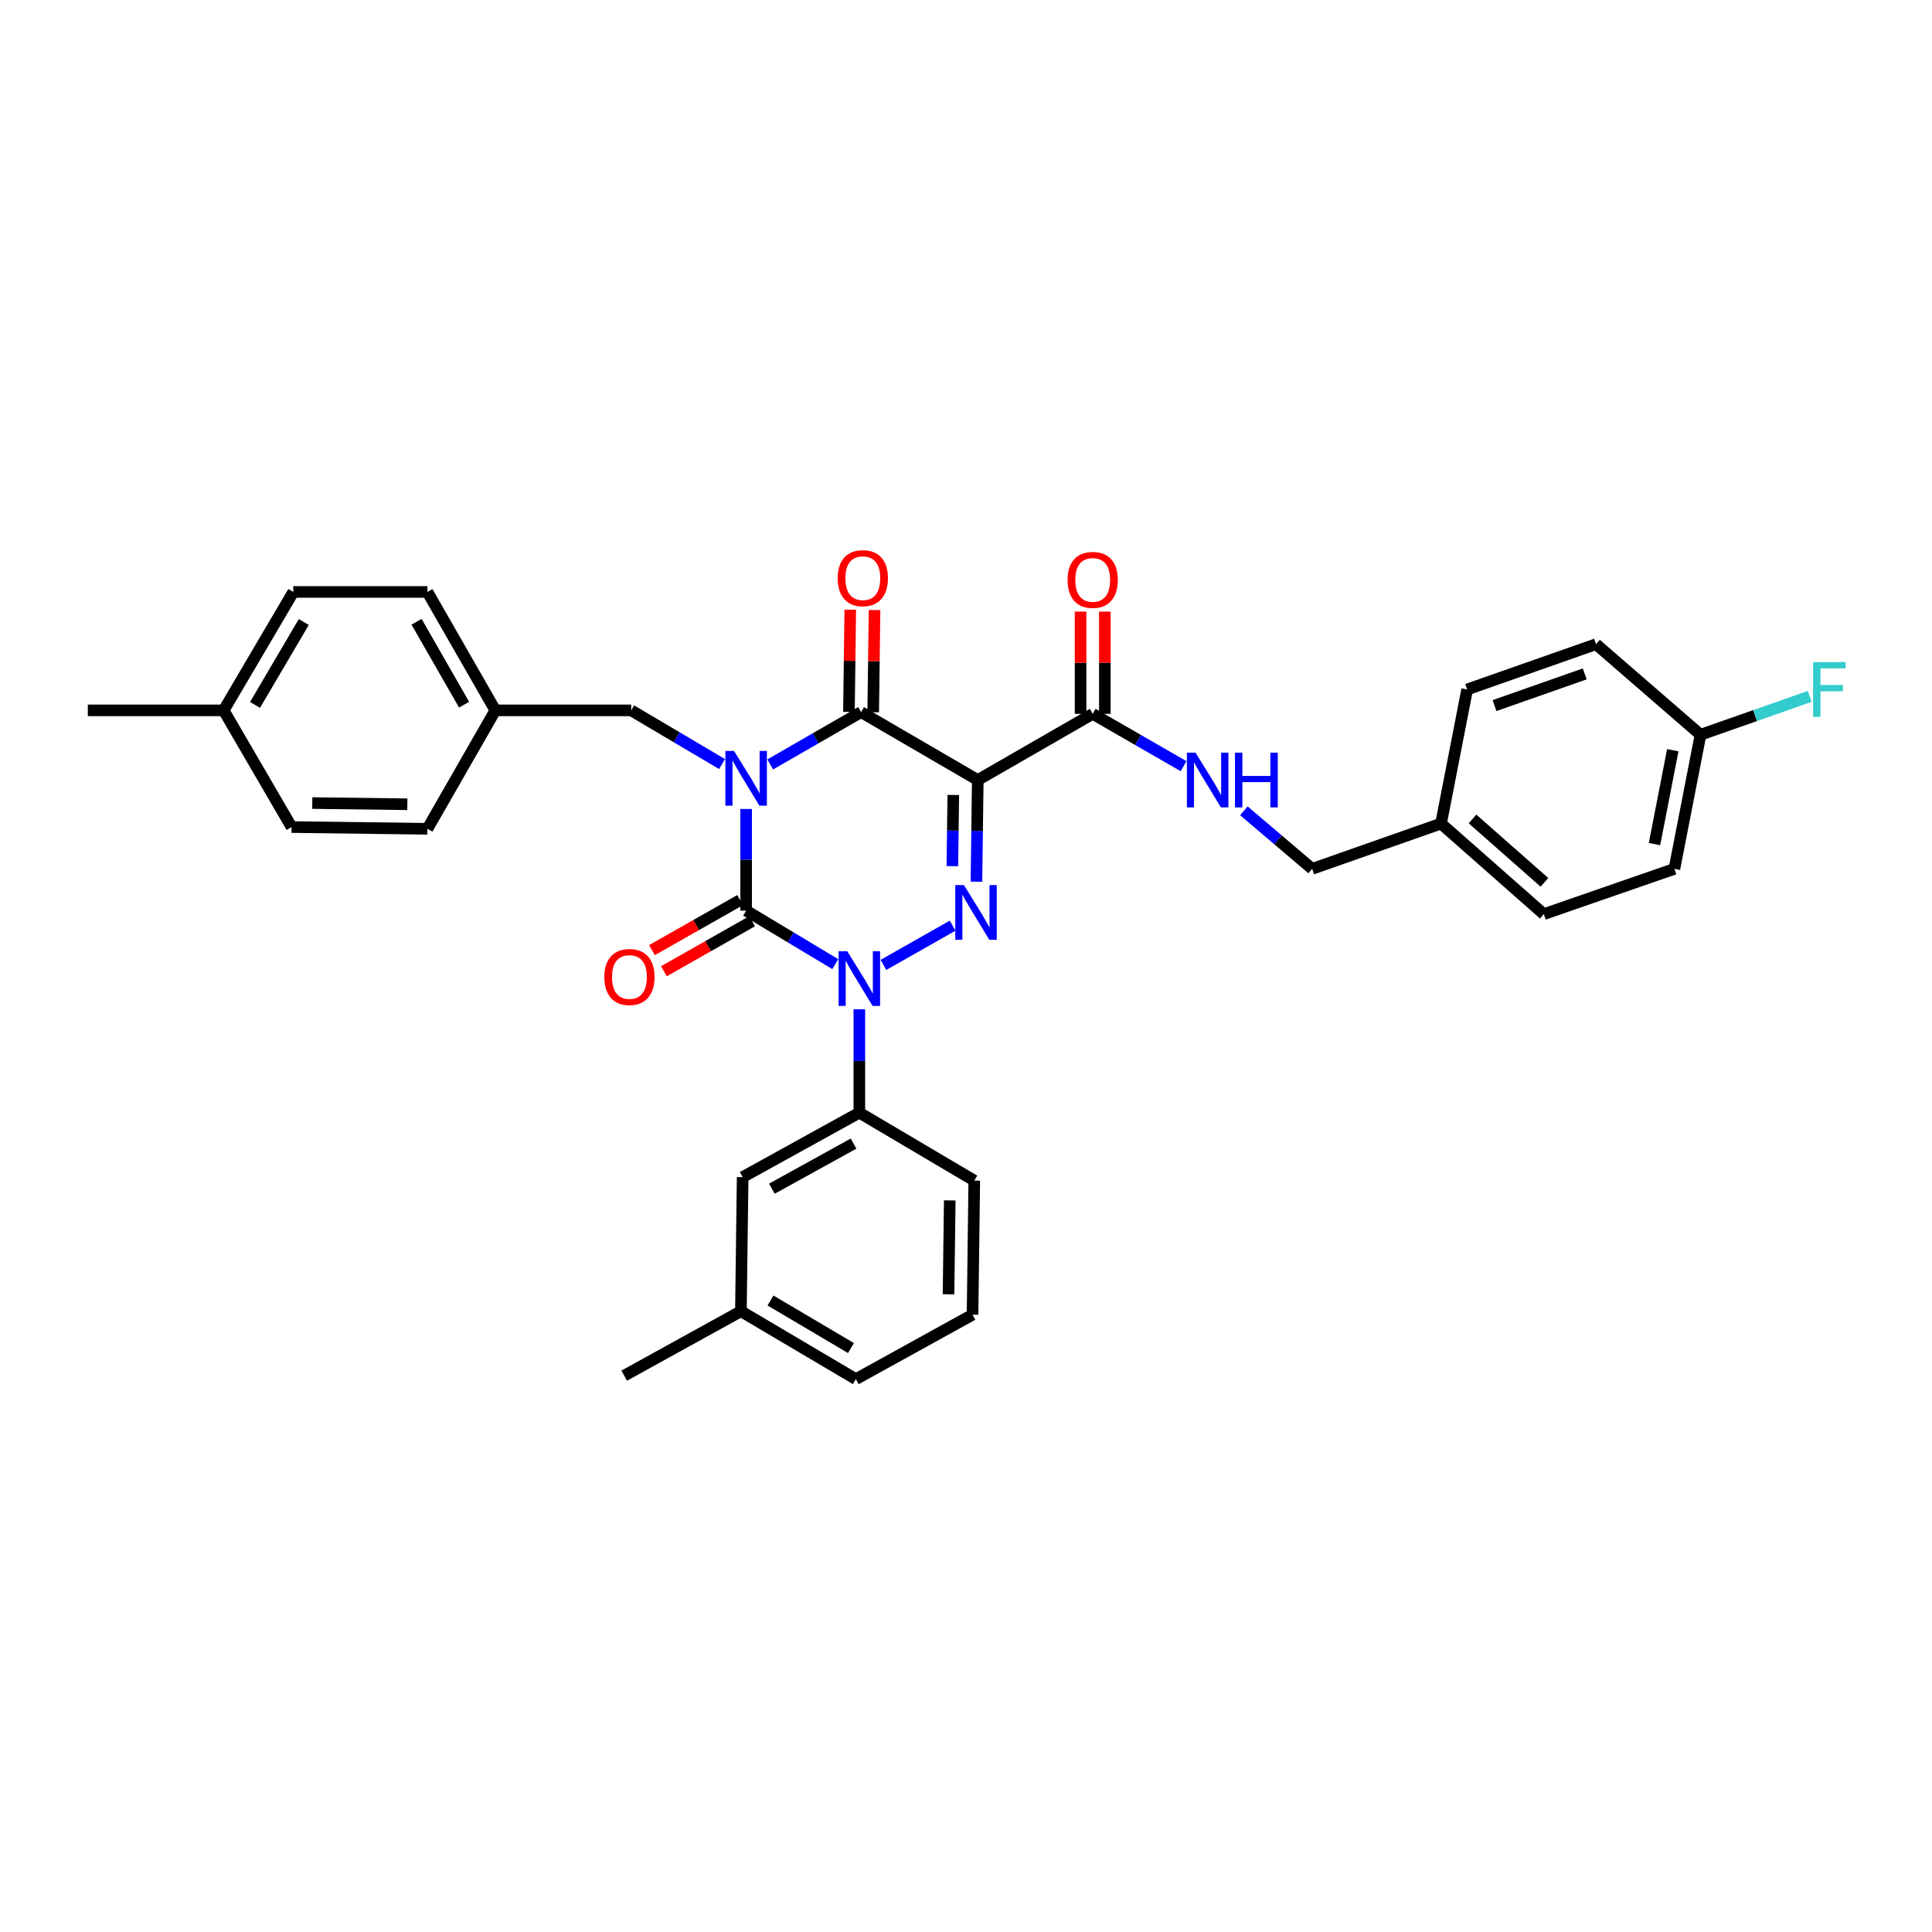 <?xml version='1.0' encoding='iso-8859-1'?>
<svg version='1.1' baseProfile='full'
              xmlns='http://www.w3.org/2000/svg'
                      xmlns:rdkit='http://www.rdkit.org/xml'
                      xmlns:xlink='http://www.w3.org/1999/xlink'
                  xml:space='preserve'
width='1000px' height='1000px' viewBox='0 0 1000 1000'>
<!-- END OF HEADER -->
<rect style='opacity:1.0;fill:#FFFFFF;stroke:none' width='1000' height='1000' x='0' y='0'> </rect>
<path class='bond-0' d='M 386.2,418.718 L 386.2,445.034' style='fill:none;fill-rule:evenodd;stroke:#0000FF;stroke-width:6px;stroke-linecap:butt;stroke-linejoin:miter;stroke-opacity:1' />
<path class='bond-0' d='M 386.2,445.034 L 386.2,471.349' style='fill:none;fill-rule:evenodd;stroke:#000000;stroke-width:6px;stroke-linecap:butt;stroke-linejoin:miter;stroke-opacity:1' />
<path class='bond-1' d='M 398.656,395.673 L 422.174,382.13' style='fill:none;fill-rule:evenodd;stroke:#0000FF;stroke-width:6px;stroke-linecap:butt;stroke-linejoin:miter;stroke-opacity:1' />
<path class='bond-1' d='M 422.174,382.13 L 445.692,368.587' style='fill:none;fill-rule:evenodd;stroke:#000000;stroke-width:6px;stroke-linecap:butt;stroke-linejoin:miter;stroke-opacity:1' />
<path class='bond-2' d='M 373.732,395.478 L 350.216,381.582' style='fill:none;fill-rule:evenodd;stroke:#0000FF;stroke-width:6px;stroke-linecap:butt;stroke-linejoin:miter;stroke-opacity:1' />
<path class='bond-2' d='M 350.216,381.582 L 326.701,367.686' style='fill:none;fill-rule:evenodd;stroke:#000000;stroke-width:6px;stroke-linecap:butt;stroke-linejoin:miter;stroke-opacity:1' />
<path class='bond-3' d='M 386.2,471.349 L 409.272,485.194' style='fill:none;fill-rule:evenodd;stroke:#000000;stroke-width:6px;stroke-linecap:butt;stroke-linejoin:miter;stroke-opacity:1' />
<path class='bond-3' d='M 409.272,485.194 L 432.343,499.039' style='fill:none;fill-rule:evenodd;stroke:#0000FF;stroke-width:6px;stroke-linecap:butt;stroke-linejoin:miter;stroke-opacity:1' />
<path class='bond-4' d='M 383.101,465.885 L 360.269,478.835' style='fill:none;fill-rule:evenodd;stroke:#000000;stroke-width:6px;stroke-linecap:butt;stroke-linejoin:miter;stroke-opacity:1' />
<path class='bond-4' d='M 360.269,478.835 L 337.437,491.786' style='fill:none;fill-rule:evenodd;stroke:#FF0000;stroke-width:6px;stroke-linecap:butt;stroke-linejoin:miter;stroke-opacity:1' />
<path class='bond-4' d='M 389.299,476.814 L 366.468,489.764' style='fill:none;fill-rule:evenodd;stroke:#000000;stroke-width:6px;stroke-linecap:butt;stroke-linejoin:miter;stroke-opacity:1' />
<path class='bond-4' d='M 366.468,489.764 L 343.636,502.714' style='fill:none;fill-rule:evenodd;stroke:#FF0000;stroke-width:6px;stroke-linecap:butt;stroke-linejoin:miter;stroke-opacity:1' />
<path class='bond-5' d='M 444.792,522.404 L 444.792,549.162' style='fill:none;fill-rule:evenodd;stroke:#0000FF;stroke-width:6px;stroke-linecap:butt;stroke-linejoin:miter;stroke-opacity:1' />
<path class='bond-5' d='M 444.792,549.162 L 444.792,575.92' style='fill:none;fill-rule:evenodd;stroke:#000000;stroke-width:6px;stroke-linecap:butt;stroke-linejoin:miter;stroke-opacity:1' />
<path class='bond-6' d='M 457.267,499.433 L 493.067,479.129' style='fill:none;fill-rule:evenodd;stroke:#0000FF;stroke-width:6px;stroke-linecap:butt;stroke-linejoin:miter;stroke-opacity:1' />
<path class='bond-7' d='M 505.395,456.384 L 505.743,430.065' style='fill:none;fill-rule:evenodd;stroke:#0000FF;stroke-width:6px;stroke-linecap:butt;stroke-linejoin:miter;stroke-opacity:1' />
<path class='bond-7' d='M 505.743,430.065 L 506.092,403.746' style='fill:none;fill-rule:evenodd;stroke:#000000;stroke-width:6px;stroke-linecap:butt;stroke-linejoin:miter;stroke-opacity:1' />
<path class='bond-7' d='M 492.936,448.322 L 493.18,429.899' style='fill:none;fill-rule:evenodd;stroke:#0000FF;stroke-width:6px;stroke-linecap:butt;stroke-linejoin:miter;stroke-opacity:1' />
<path class='bond-7' d='M 493.18,429.899 L 493.424,411.475' style='fill:none;fill-rule:evenodd;stroke:#000000;stroke-width:6px;stroke-linecap:butt;stroke-linejoin:miter;stroke-opacity:1' />
<path class='bond-8' d='M 506.092,403.746 L 565.584,369.487' style='fill:none;fill-rule:evenodd;stroke:#000000;stroke-width:6px;stroke-linecap:butt;stroke-linejoin:miter;stroke-opacity:1' />
<path class='bond-9' d='M 506.092,403.746 L 445.692,368.587' style='fill:none;fill-rule:evenodd;stroke:#000000;stroke-width:6px;stroke-linecap:butt;stroke-linejoin:miter;stroke-opacity:1' />
<path class='bond-10' d='M 451.974,368.668 L 452.317,342.211' style='fill:none;fill-rule:evenodd;stroke:#000000;stroke-width:6px;stroke-linecap:butt;stroke-linejoin:miter;stroke-opacity:1' />
<path class='bond-10' d='M 452.317,342.211 L 452.66,315.753' style='fill:none;fill-rule:evenodd;stroke:#FF0000;stroke-width:6px;stroke-linecap:butt;stroke-linejoin:miter;stroke-opacity:1' />
<path class='bond-10' d='M 439.411,368.505 L 439.754,342.048' style='fill:none;fill-rule:evenodd;stroke:#000000;stroke-width:6px;stroke-linecap:butt;stroke-linejoin:miter;stroke-opacity:1' />
<path class='bond-10' d='M 439.754,342.048 L 440.097,315.59' style='fill:none;fill-rule:evenodd;stroke:#FF0000;stroke-width:6px;stroke-linecap:butt;stroke-linejoin:miter;stroke-opacity:1' />
<path class='bond-11' d='M 866.668,449.718 L 880.189,380.307' style='fill:none;fill-rule:evenodd;stroke:#000000;stroke-width:6px;stroke-linecap:butt;stroke-linejoin:miter;stroke-opacity:1' />
<path class='bond-11' d='M 856.364,436.904 L 865.828,388.316' style='fill:none;fill-rule:evenodd;stroke:#000000;stroke-width:6px;stroke-linecap:butt;stroke-linejoin:miter;stroke-opacity:1' />
<path class='bond-12' d='M 866.668,449.718 L 799.058,473.157' style='fill:none;fill-rule:evenodd;stroke:#000000;stroke-width:6px;stroke-linecap:butt;stroke-linejoin:miter;stroke-opacity:1' />
<path class='bond-13' d='M 571.866,369.487 L 571.866,343.029' style='fill:none;fill-rule:evenodd;stroke:#000000;stroke-width:6px;stroke-linecap:butt;stroke-linejoin:miter;stroke-opacity:1' />
<path class='bond-13' d='M 571.866,343.029 L 571.866,316.571' style='fill:none;fill-rule:evenodd;stroke:#FF0000;stroke-width:6px;stroke-linecap:butt;stroke-linejoin:miter;stroke-opacity:1' />
<path class='bond-13' d='M 559.302,369.487 L 559.302,343.029' style='fill:none;fill-rule:evenodd;stroke:#000000;stroke-width:6px;stroke-linecap:butt;stroke-linejoin:miter;stroke-opacity:1' />
<path class='bond-13' d='M 559.302,343.029 L 559.302,316.571' style='fill:none;fill-rule:evenodd;stroke:#FF0000;stroke-width:6px;stroke-linecap:butt;stroke-linejoin:miter;stroke-opacity:1' />
<path class='bond-14' d='M 565.584,369.487 L 589.102,383.03' style='fill:none;fill-rule:evenodd;stroke:#000000;stroke-width:6px;stroke-linecap:butt;stroke-linejoin:miter;stroke-opacity:1' />
<path class='bond-14' d='M 589.102,383.03 L 612.62,396.573' style='fill:none;fill-rule:evenodd;stroke:#0000FF;stroke-width:6px;stroke-linecap:butt;stroke-linejoin:miter;stroke-opacity:1' />
<path class='bond-15' d='M 643.825,419.681 L 661.495,434.699' style='fill:none;fill-rule:evenodd;stroke:#0000FF;stroke-width:6px;stroke-linecap:butt;stroke-linejoin:miter;stroke-opacity:1' />
<path class='bond-15' d='M 661.495,434.699 L 679.166,449.718' style='fill:none;fill-rule:evenodd;stroke:#000000;stroke-width:6px;stroke-linecap:butt;stroke-linejoin:miter;stroke-opacity:1' />
<path class='bond-16' d='M 880.189,380.307 L 826.099,333.435' style='fill:none;fill-rule:evenodd;stroke:#000000;stroke-width:6px;stroke-linecap:butt;stroke-linejoin:miter;stroke-opacity:1' />
<path class='bond-17' d='M 880.189,380.307 L 908.446,370.377' style='fill:none;fill-rule:evenodd;stroke:#000000;stroke-width:6px;stroke-linecap:butt;stroke-linejoin:miter;stroke-opacity:1' />
<path class='bond-17' d='M 908.446,370.377 L 936.704,360.447' style='fill:none;fill-rule:evenodd;stroke:#33CCCC;stroke-width:6px;stroke-linecap:butt;stroke-linejoin:miter;stroke-opacity:1' />
<path class='bond-18' d='M 826.099,333.435 L 759.396,356.867' style='fill:none;fill-rule:evenodd;stroke:#000000;stroke-width:6px;stroke-linecap:butt;stroke-linejoin:miter;stroke-opacity:1' />
<path class='bond-18' d='M 820.258,348.804 L 773.566,365.206' style='fill:none;fill-rule:evenodd;stroke:#000000;stroke-width:6px;stroke-linecap:butt;stroke-linejoin:miter;stroke-opacity:1' />
<path class='bond-19' d='M 256.389,367.686 L 326.701,367.686' style='fill:none;fill-rule:evenodd;stroke:#000000;stroke-width:6px;stroke-linecap:butt;stroke-linejoin:miter;stroke-opacity:1' />
<path class='bond-20' d='M 256.389,367.686 L 221.23,428.987' style='fill:none;fill-rule:evenodd;stroke:#000000;stroke-width:6px;stroke-linecap:butt;stroke-linejoin:miter;stroke-opacity:1' />
<path class='bond-21' d='M 256.389,367.686 L 221.23,306.386' style='fill:none;fill-rule:evenodd;stroke:#000000;stroke-width:6px;stroke-linecap:butt;stroke-linejoin:miter;stroke-opacity:1' />
<path class='bond-21' d='M 240.216,364.743 L 215.605,321.833' style='fill:none;fill-rule:evenodd;stroke:#000000;stroke-width:6px;stroke-linecap:butt;stroke-linejoin:miter;stroke-opacity:1' />
<path class='bond-22' d='M 115.766,367.686 L 151.819,306.386' style='fill:none;fill-rule:evenodd;stroke:#000000;stroke-width:6px;stroke-linecap:butt;stroke-linejoin:miter;stroke-opacity:1' />
<path class='bond-22' d='M 132.004,364.861 L 157.241,321.951' style='fill:none;fill-rule:evenodd;stroke:#000000;stroke-width:6px;stroke-linecap:butt;stroke-linejoin:miter;stroke-opacity:1' />
<path class='bond-23' d='M 115.766,367.686 L 45.455,367.686' style='fill:none;fill-rule:evenodd;stroke:#000000;stroke-width:6px;stroke-linecap:butt;stroke-linejoin:miter;stroke-opacity:1' />
<path class='bond-24' d='M 115.766,367.686 L 150.918,428.086' style='fill:none;fill-rule:evenodd;stroke:#000000;stroke-width:6px;stroke-linecap:butt;stroke-linejoin:miter;stroke-opacity:1' />
<path class='bond-25' d='M 383.492,678.682 L 442.991,713.841' style='fill:none;fill-rule:evenodd;stroke:#000000;stroke-width:6px;stroke-linecap:butt;stroke-linejoin:miter;stroke-opacity:1' />
<path class='bond-25' d='M 398.808,673.139 L 440.458,697.751' style='fill:none;fill-rule:evenodd;stroke:#000000;stroke-width:6px;stroke-linecap:butt;stroke-linejoin:miter;stroke-opacity:1' />
<path class='bond-26' d='M 383.492,678.682 L 384.392,609.271' style='fill:none;fill-rule:evenodd;stroke:#000000;stroke-width:6px;stroke-linecap:butt;stroke-linejoin:miter;stroke-opacity:1' />
<path class='bond-27' d='M 383.492,678.682 L 323.099,712.041' style='fill:none;fill-rule:evenodd;stroke:#000000;stroke-width:6px;stroke-linecap:butt;stroke-linejoin:miter;stroke-opacity:1' />
<path class='bond-28' d='M 442.991,713.841 L 503.384,680.49' style='fill:none;fill-rule:evenodd;stroke:#000000;stroke-width:6px;stroke-linecap:butt;stroke-linejoin:miter;stroke-opacity:1' />
<path class='bond-29' d='M 503.384,680.49 L 504.284,611.079' style='fill:none;fill-rule:evenodd;stroke:#000000;stroke-width:6px;stroke-linecap:butt;stroke-linejoin:miter;stroke-opacity:1' />
<path class='bond-29' d='M 490.955,669.915 L 491.586,621.328' style='fill:none;fill-rule:evenodd;stroke:#000000;stroke-width:6px;stroke-linecap:butt;stroke-linejoin:miter;stroke-opacity:1' />
<path class='bond-30' d='M 504.284,611.079 L 444.792,575.92' style='fill:none;fill-rule:evenodd;stroke:#000000;stroke-width:6px;stroke-linecap:butt;stroke-linejoin:miter;stroke-opacity:1' />
<path class='bond-31' d='M 444.792,575.92 L 384.392,609.271' style='fill:none;fill-rule:evenodd;stroke:#000000;stroke-width:6px;stroke-linecap:butt;stroke-linejoin:miter;stroke-opacity:1' />
<path class='bond-31' d='M 441.805,591.921 L 399.525,615.267' style='fill:none;fill-rule:evenodd;stroke:#000000;stroke-width:6px;stroke-linecap:butt;stroke-linejoin:miter;stroke-opacity:1' />
<path class='bond-32' d='M 150.918,428.086 L 221.23,428.987' style='fill:none;fill-rule:evenodd;stroke:#000000;stroke-width:6px;stroke-linecap:butt;stroke-linejoin:miter;stroke-opacity:1' />
<path class='bond-32' d='M 161.626,415.658 L 210.844,416.288' style='fill:none;fill-rule:evenodd;stroke:#000000;stroke-width:6px;stroke-linecap:butt;stroke-linejoin:miter;stroke-opacity:1' />
<path class='bond-33' d='M 151.819,306.386 L 221.23,306.386' style='fill:none;fill-rule:evenodd;stroke:#000000;stroke-width:6px;stroke-linecap:butt;stroke-linejoin:miter;stroke-opacity:1' />
<path class='bond-34' d='M 759.396,356.867 L 745.876,426.278' style='fill:none;fill-rule:evenodd;stroke:#000000;stroke-width:6px;stroke-linecap:butt;stroke-linejoin:miter;stroke-opacity:1' />
<path class='bond-35' d='M 745.876,426.278 L 799.058,473.157' style='fill:none;fill-rule:evenodd;stroke:#000000;stroke-width:6px;stroke-linecap:butt;stroke-linejoin:miter;stroke-opacity:1' />
<path class='bond-35' d='M 762.161,423.885 L 799.389,456.7' style='fill:none;fill-rule:evenodd;stroke:#000000;stroke-width:6px;stroke-linecap:butt;stroke-linejoin:miter;stroke-opacity:1' />
<path class='bond-36' d='M 745.876,426.278 L 679.166,449.718' style='fill:none;fill-rule:evenodd;stroke:#000000;stroke-width:6px;stroke-linecap:butt;stroke-linejoin:miter;stroke-opacity:1' />
<path  class='atom-0' d='M 379.94 388.686
L 389.22 403.686
Q 390.14 405.166, 391.62 407.846
Q 393.1 410.526, 393.18 410.686
L 393.18 388.686
L 396.94 388.686
L 396.94 417.006
L 393.06 417.006
L 383.1 400.606
Q 381.94 398.686, 380.7 396.486
Q 379.5 394.286, 379.14 393.606
L 379.14 417.006
L 375.46 417.006
L 375.46 388.686
L 379.94 388.686
' fill='#0000FF'/>
<path  class='atom-2' d='M 438.532 492.349
L 447.812 507.349
Q 448.732 508.829, 450.212 511.509
Q 451.692 514.189, 451.772 514.349
L 451.772 492.349
L 455.532 492.349
L 455.532 520.669
L 451.652 520.669
L 441.692 504.269
Q 440.532 502.349, 439.292 500.149
Q 438.092 497.949, 437.732 497.269
L 437.732 520.669
L 434.052 520.669
L 434.052 492.349
L 438.532 492.349
' fill='#0000FF'/>
<path  class='atom-3' d='M 498.924 458.097
L 508.204 473.097
Q 509.124 474.577, 510.604 477.257
Q 512.084 479.937, 512.164 480.097
L 512.164 458.097
L 515.924 458.097
L 515.924 486.417
L 512.044 486.417
L 502.084 470.017
Q 500.924 468.097, 499.684 465.897
Q 498.484 463.697, 498.124 463.017
L 498.124 486.417
L 494.444 486.417
L 494.444 458.097
L 498.924 458.097
' fill='#0000FF'/>
<path  class='atom-7' d='M 433.593 299.256
Q 433.593 292.456, 436.953 288.656
Q 440.313 284.856, 446.593 284.856
Q 452.873 284.856, 456.233 288.656
Q 459.593 292.456, 459.593 299.256
Q 459.593 306.136, 456.193 310.056
Q 452.793 313.936, 446.593 313.936
Q 440.353 313.936, 436.953 310.056
Q 433.593 306.176, 433.593 299.256
M 446.593 310.736
Q 450.913 310.736, 453.233 307.856
Q 455.593 304.936, 455.593 299.256
Q 455.593 293.696, 453.233 290.896
Q 450.913 288.056, 446.593 288.056
Q 442.273 288.056, 439.913 290.856
Q 437.593 293.656, 437.593 299.256
Q 437.593 304.976, 439.913 307.856
Q 442.273 310.736, 446.593 310.736
' fill='#FF0000'/>
<path  class='atom-8' d='M 312.8 505.688
Q 312.8 498.888, 316.16 495.088
Q 319.52 491.288, 325.8 491.288
Q 332.08 491.288, 335.44 495.088
Q 338.8 498.888, 338.8 505.688
Q 338.8 512.568, 335.4 516.488
Q 332 520.368, 325.8 520.368
Q 319.56 520.368, 316.16 516.488
Q 312.8 512.608, 312.8 505.688
M 325.8 517.168
Q 330.12 517.168, 332.44 514.288
Q 334.8 511.368, 334.8 505.688
Q 334.8 500.128, 332.44 497.328
Q 330.12 494.488, 325.8 494.488
Q 321.48 494.488, 319.12 497.288
Q 316.8 500.088, 316.8 505.688
Q 316.8 511.408, 319.12 514.288
Q 321.48 517.168, 325.8 517.168
' fill='#FF0000'/>
<path  class='atom-10' d='M 552.584 300.156
Q 552.584 293.356, 555.944 289.556
Q 559.304 285.756, 565.584 285.756
Q 571.864 285.756, 575.224 289.556
Q 578.584 293.356, 578.584 300.156
Q 578.584 307.036, 575.184 310.956
Q 571.784 314.836, 565.584 314.836
Q 559.344 314.836, 555.944 310.956
Q 552.584 307.076, 552.584 300.156
M 565.584 311.636
Q 569.904 311.636, 572.224 308.756
Q 574.584 305.836, 574.584 300.156
Q 574.584 294.596, 572.224 291.796
Q 569.904 288.956, 565.584 288.956
Q 561.264 288.956, 558.904 291.756
Q 556.584 294.556, 556.584 300.156
Q 556.584 305.876, 558.904 308.756
Q 561.264 311.636, 565.584 311.636
' fill='#FF0000'/>
<path  class='atom-11' d='M 618.816 389.586
L 628.096 404.586
Q 629.016 406.066, 630.496 408.746
Q 631.976 411.426, 632.056 411.586
L 632.056 389.586
L 635.816 389.586
L 635.816 417.906
L 631.936 417.906
L 621.976 401.506
Q 620.816 399.586, 619.576 397.386
Q 618.376 395.186, 618.016 394.506
L 618.016 417.906
L 614.336 417.906
L 614.336 389.586
L 618.816 389.586
' fill='#0000FF'/>
<path  class='atom-11' d='M 639.216 389.586
L 643.056 389.586
L 643.056 401.626
L 657.536 401.626
L 657.536 389.586
L 661.376 389.586
L 661.376 417.906
L 657.536 417.906
L 657.536 404.826
L 643.056 404.826
L 643.056 417.906
L 639.216 417.906
L 639.216 389.586
' fill='#0000FF'/>
<path  class='atom-33' d='M 938.471 342.707
L 955.311 342.707
L 955.311 345.947
L 942.271 345.947
L 942.271 354.547
L 953.871 354.547
L 953.871 357.827
L 942.271 357.827
L 942.271 371.027
L 938.471 371.027
L 938.471 342.707
' fill='#33CCCC'/>
</svg>
